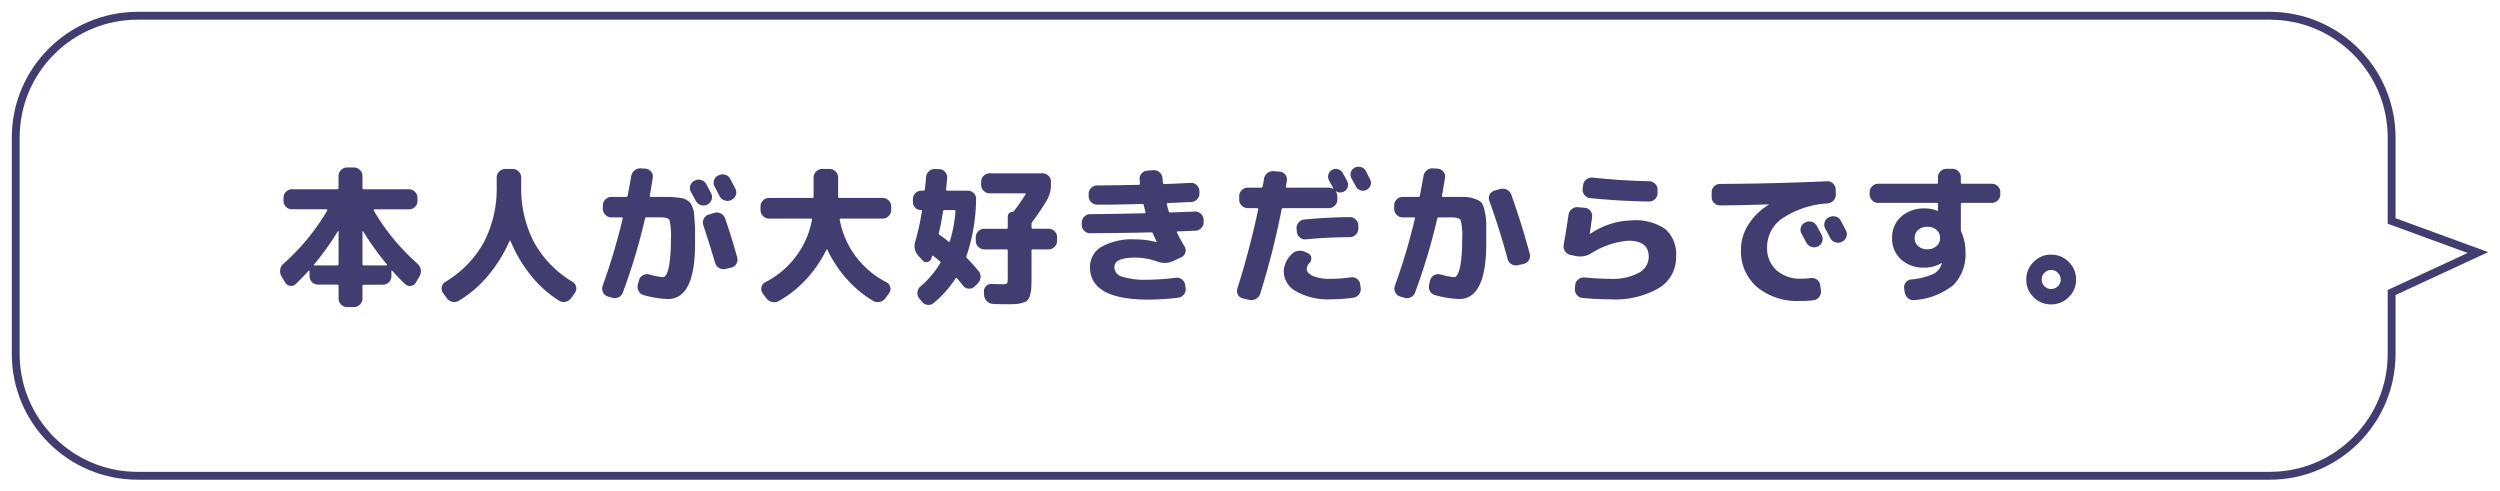 <svg xmlns="http://www.w3.org/2000/svg" xmlns:xlink="http://www.w3.org/1999/xlink" width="317.774" height="62.473" viewBox="0 0 317.774 62.473">
  <defs>
    <filter id="合体_42" x="0" y="0" width="317.774" height="62.473" filterUnits="userSpaceOnUse">
      <feOffset dx="1" dy="1" input="SourceAlpha"/>
      <feGaussianBlur stdDeviation="0.5" result="blur"/>
      <feFlood flood-color="#413d70"/>
      <feComposite operator="in" in2="blur"/>
      <feComposite in="SourceGraphic"/>
    </filter>
  </defs>
  <g id="グループ_1703" data-name="グループ 1703" transform="translate(-212.592 -5137.387)">
    <g transform="matrix(1, 0, 0, 1, 212.59, 5137.39)" filter="url(#合体_42)">
      <g id="合体_42-2" data-name="合体 42" transform="translate(15392.5 -23.5)" fill="#fff">
        <path d="M -15105 82.973 L -15376 82.973 C -15380.141 82.973 -15384.033 81.36 -15386.961 78.432 C -15389.888 75.505 -15391.5 71.613 -15391.5 67.473 L -15391.5 40 C -15391.5 35.859 -15389.888 31.967 -15386.961 29.039 C -15384.033 26.112 -15380.141 24.5 -15376 24.5 L -15105 24.5 C -15100.858 24.5 -15096.966 26.112 -15094.038 29.039 C -15091.111 31.966 -15089.499 35.859 -15089.499 40 L -15089.499 50.236 L -15089.499 50.585 L -15089.171 50.705 L -15078.532 54.598 L -15089.209 59.542 L -15089.499 59.677 L -15089.499 59.996 L -15089.499 67.473 C -15089.499 71.613 -15091.111 75.505 -15094.038 78.432 C -15096.966 81.36 -15100.859 82.973 -15105 82.973 Z" stroke="none"/>
        <path d="M -15105 82.473 C -15100.993 82.473 -15097.226 80.912 -15094.392 78.079 C -15091.56 75.246 -15089.999 71.479 -15089.999 67.473 L -15089.999 59.357 L -15079.84 54.652 L -15089.999 50.935 L -15089.999 40 C -15089.999 35.993 -15091.56 32.226 -15094.392 29.393 C -15097.225 26.56 -15100.992 25 -15105 25 L -15376 25 C -15380.007 25 -15383.774 26.56 -15386.607 29.393 C -15389.439 32.226 -15391 35.993 -15391 40 L -15391 67.473 C -15391 71.479 -15389.439 75.246 -15386.607 78.079 C -15383.773 80.912 -15380.007 82.473 -15376 82.473 L -15105 82.473 M -15105 83.473 L -15376 83.473 C -15384.838 83.473 -15392 76.307 -15392 67.473 L -15392 40 C -15392 31.162 -15384.838 24 -15376 24 L -15105 24 C -15096.161 24 -15088.999 31.162 -15088.999 40 L -15088.999 50.236 L -15077.226 54.544 L -15088.999 59.996 L -15088.999 67.473 C -15088.999 76.307 -15096.161 83.473 -15105 83.473 Z" stroke="none" fill="#413d70"/>
      </g>
    </g>
    <path id="パス_2067" data-name="パス 2067" d="M-119.073-1.083l-.456-.76a1.257,1.257,0,0,1-.18-.864,1.229,1.229,0,0,1,.409-.77,27.478,27.478,0,0,0,5.567-6.764q.038-.038,0-.1a.112.112,0,0,0-.1-.057h-4.389a1.024,1.024,0,0,1-.751-.314,1.024,1.024,0,0,1-.313-.75v-.4a1.056,1.056,0,0,1,.313-.76,1.009,1.009,0,0,1,.751-.323h5.776a.134.134,0,0,0,.152-.152V-14.63a1.04,1.04,0,0,1,.323-.76,1.04,1.04,0,0,1,.76-.323h.874a1.04,1.04,0,0,1,.76.323,1.04,1.04,0,0,1,.323.76v1.539a.134.134,0,0,0,.152.152h5.776a1.009,1.009,0,0,1,.751.323,1.056,1.056,0,0,1,.313.76v.4a1.024,1.024,0,0,1-.313.75,1.024,1.024,0,0,1-.751.314h-4.389a.112.112,0,0,0-.1.057q-.038.057,0,.1a27.478,27.478,0,0,0,5.567,6.764,1.229,1.229,0,0,1,.409.77,1.257,1.257,0,0,1-.18.864l-.456.76a.816.816,0,0,1-.627.418.84.84,0,0,1-.722-.228,23.1,23.1,0,0,1-1.634-1.691.062.062,0,0,0-.076-.019.061.061,0,0,0-.038.057v.665a1.009,1.009,0,0,1-.323.75,1.056,1.056,0,0,1-.76.314H-109.1q-.152,0-.152.171V.95a1.04,1.04,0,0,1-.323.76,1.04,1.04,0,0,1-.76.323h-.874a1.04,1.04,0,0,1-.76-.323,1.04,1.04,0,0,1-.323-.76v-1.6q0-.171-.152-.171h-2.451a1.056,1.056,0,0,1-.76-.314,1.009,1.009,0,0,1-.323-.75v-.665a.061.061,0,0,0-.038-.057.062.062,0,0,0-.076.019q-.646.722-1.634,1.691a.84.84,0,0,1-.722.228A.816.816,0,0,1-119.073-1.083ZM-109.25-7.6v4.161q0,.171.152.171h2.888q.038,0,.057-.047a.1.1,0,0,0,0-.086,37.379,37.379,0,0,1-3.021-4.2A.048.048,0,0,0-109.25-7.6Zm-6.137,4.2q-.095.133.057.133h2.888q.152,0,.152-.171V-7.6a.044.044,0,0,0-.029-.048q-.029-.01-.048.029A36.039,36.039,0,0,1-115.387-3.4ZM-98.553.874l-.456-.627a.981.981,0,0,1-.161-.779.949.949,0,0,1,.465-.646,13.532,13.532,0,0,0,4.9-5.054,14.917,14.917,0,0,0,1.615-7.163V-14.44a1.04,1.04,0,0,1,.323-.76,1.04,1.04,0,0,1,.76-.323h.95a1.04,1.04,0,0,1,.76.323,1.04,1.04,0,0,1,.323.76v1.045a14.917,14.917,0,0,0,1.615,7.163,13.532,13.532,0,0,0,4.9,5.054.949.949,0,0,1,.465.646.981.981,0,0,1-.162.779l-.456.627a1.168,1.168,0,0,1-.712.484,1.081,1.081,0,0,1-.846-.142,14.381,14.381,0,0,1-3.562-3.192A17.658,17.658,0,0,1-90.44-6.384a.061.061,0,0,0-.057-.038.061.061,0,0,0-.057.038A18.029,18.029,0,0,1-93.28-1.976a14.682,14.682,0,0,1-3.7,3.192,1.1,1.1,0,0,1-.855.142A1.171,1.171,0,0,1-98.553.874Zm31.046-13.49a.977.977,0,0,1-.076-.8,1.042,1.042,0,0,1,.532-.627h.019a1.067,1.067,0,0,1,.836-.076,1.043,1.043,0,0,1,.646.532q.209.38.627,1.178a1.019,1.019,0,0,1,.038.817,1.044,1.044,0,0,1-.551.608,1.068,1.068,0,0,1-.836.038A1.117,1.117,0,0,1-66.9-11.5Q-66.994-11.666-67.507-12.616Zm3.648.551q-.1-.19-.3-.589t-.323-.589a1.044,1.044,0,0,1-.085-.817.947.947,0,0,1,.522-.627l.057-.019a1.1,1.1,0,0,1,.836-.086,1.01,1.01,0,0,1,.646.523q.627,1.2.646,1.235a1,1,0,0,1,.066.817,1.009,1.009,0,0,1-.541.608l-.057.038a1.069,1.069,0,0,1-.826.047A1.078,1.078,0,0,1-63.859-12.065ZM-78.071.684a.972.972,0,0,1-.608-.541,1.043,1.043,0,0,1-.038-.826,79.163,79.163,0,0,0,2.546-8.55q.038-.133-.133-.133h-1.311a1.04,1.04,0,0,1-.76-.323,1.04,1.04,0,0,1-.323-.76v-.437a1.04,1.04,0,0,1,.323-.76,1.04,1.04,0,0,1,.76-.323h1.881a.186.186,0,0,0,.19-.171q.057-.247.456-2.47a1.155,1.155,0,0,1,.437-.741,1.124,1.124,0,0,1,.817-.247l.551.038a1.022,1.022,0,0,1,.722.38.889.889,0,0,1,.209.76q-.114.779-.38,2.3-.038.152.133.152h2.261a8.207,8.207,0,0,1,.969.066q.551.067.788.1a1.61,1.61,0,0,1,.57.247,1.673,1.673,0,0,1,.437.351,2.973,2.973,0,0,1,.276.57,2.449,2.449,0,0,1,.19.731q.019.3.076,1.007t.057,1.254v1.6q0,7.049-3.458,7.049A12.631,12.631,0,0,1-73.492.513,1.01,1.01,0,0,1-74.147,0a1.143,1.143,0,0,1-.1-.855l.152-.532a.984.984,0,0,1,.494-.627,1.074,1.074,0,0,1,.817-.1,8.27,8.27,0,0,0,1.729.342q.266,0,.475-.408a5.519,5.519,0,0,0,.37-1.52,20.236,20.236,0,0,0,.162-2.821,9.392,9.392,0,0,0-.171-2.5q-.171-.351-1.216-.351h-1.691a.191.191,0,0,0-.209.152A75.877,75.877,0,0,1-76.152.171a1.075,1.075,0,0,1-.561.617,1.061,1.061,0,0,1-.845.048ZM-64.543-9.937a1.076,1.076,0,0,1,.826.066,1.073,1.073,0,0,1,.561.637q.855,2.47,1.539,4.959a1.025,1.025,0,0,1-.114.817.982.982,0,0,1-.646.475l-.722.171a1.112,1.112,0,0,1-.817-.123,1.093,1.093,0,0,1-.513-.655q-.627-2.147-1.5-4.788a1.051,1.051,0,0,1,.067-.817,1.008,1.008,0,0,1,.618-.532Zm6.973.722a1.04,1.04,0,0,1-.76-.323,1.04,1.04,0,0,1-.323-.76v-.475a1.009,1.009,0,0,1,.323-.751,1.056,1.056,0,0,1,.76-.314h5.51q.152,0,.152-.171V-14.44a1.04,1.04,0,0,1,.323-.76,1.04,1.04,0,0,1,.76-.323h.95a1.04,1.04,0,0,1,.76.323,1.04,1.04,0,0,1,.323.76v2.432q0,.171.152.171h5.51a1.056,1.056,0,0,1,.76.314,1.009,1.009,0,0,1,.323.751v.475a1.04,1.04,0,0,1-.323.76,1.04,1.04,0,0,1-.76.323h-5.32q-.171,0-.133.171a11.191,11.191,0,0,0,5.947,7.923.92.92,0,0,1,.475.627.9.9,0,0,1-.152.76l-.437.608a1.212,1.212,0,0,1-.722.494,1.123,1.123,0,0,1-.874-.133A13.776,13.776,0,0,1-47.68-1.52a15.568,15.568,0,0,1-2.48-3.743.061.061,0,0,0-.057-.038.061.061,0,0,0-.057.038,15.72,15.72,0,0,1-2.594,3.781,13.994,13.994,0,0,1-3.486,2.755,1.14,1.14,0,0,1-.874.1,1.254,1.254,0,0,1-.722-.5l-.437-.608a.9.9,0,0,1-.152-.76.92.92,0,0,1,.475-.627,11.143,11.143,0,0,0,5.947-7.923q.038-.171-.133-.171ZM-27.987-.874a1.167,1.167,0,0,0,.656-.1,1.22,1.22,0,0,0,.1-.674v-3.5q0-.152-.171-.152H-30.21a1.04,1.04,0,0,1-.76-.323,1.04,1.04,0,0,1-.323-.76v-.475a1.009,1.009,0,0,1,.323-.75,1.056,1.056,0,0,1,.76-.313H-27.4a.151.151,0,0,0,.171-.171V-9.462a.576.576,0,0,1,.181-.437.6.6,0,0,1,.427-.171.219.219,0,0,0,.152-.076,24.238,24.238,0,0,0,1.5-2.147.063.063,0,0,0,.01-.085.093.093,0,0,0-.086-.047h-4.484a1.04,1.04,0,0,1-.76-.323,1.04,1.04,0,0,1-.323-.76v-.4a1.009,1.009,0,0,1,.323-.75,1.056,1.056,0,0,1,.76-.314h6.707a1.056,1.056,0,0,1,.76.314,1.009,1.009,0,0,1,.323.75v.4a3.885,3.885,0,0,1-.551,2.014,31.5,31.5,0,0,1-1.824,2.7.57.57,0,0,0-.095.3v.4q0,.171.152.171h2.014a1.056,1.056,0,0,1,.76.313,1.009,1.009,0,0,1,.323.75v.475a1.04,1.04,0,0,1-.323.76,1.04,1.04,0,0,1-.76.323h-2.014a.134.134,0,0,0-.152.152v3.382q0,.874-.029,1.368A3.973,3.973,0,0,1-24.4.532a1.594,1.594,0,0,1-.313.627,1.42,1.42,0,0,1-.608.323,3.751,3.751,0,0,1-.883.161q-.456.028-1.292.028-.893,0-1.6-.038a1.132,1.132,0,0,1-.779-.342,1.211,1.211,0,0,1-.361-.779l-.019-.4a.891.891,0,0,1,.266-.741.923.923,0,0,1,.722-.285Q-28.652-.874-27.987-.874ZM-38.266-10.3a.986.986,0,0,1-.722-.3.986.986,0,0,1-.3-.722v-.361a1.04,1.04,0,0,1,.323-.76,1.04,1.04,0,0,1,.76-.323h.266a.17.17,0,0,0,.171-.152q.114-.931.152-1.577a1.088,1.088,0,0,1,.38-.741,1.066,1.066,0,0,1,.779-.285l.532.019a.987.987,0,0,1,.732.361,1.016,1.016,0,0,1,.257.779q-.076.931-.133,1.444a.134.134,0,0,0,.152.152h2.6a1.056,1.056,0,0,1,.76.313.948.948,0,0,1,.3.751,23.407,23.407,0,0,1-1.216,7.239.254.254,0,0,0,.076.285q.7.722,1.444,1.615a1.085,1.085,0,0,1,.266.817,1.211,1.211,0,0,1-.361.779l-.4.38a.93.93,0,0,1-.75.275.937.937,0,0,1-.712-.37q-.019-.038-.323-.409t-.456-.542q-.114-.114-.19.038A13.533,13.533,0,0,1-36.651,1.52a.987.987,0,0,1-.788.228,1.009,1.009,0,0,1-.713-.418l-.342-.418a1.067,1.067,0,0,1-.209-.8,1.094,1.094,0,0,1,.4-.722,11.688,11.688,0,0,0,2.489-2.945q.076-.152-.038-.228-.532-.456-.8-.665-.171-.114-.209.057-.019.057-.048.133t-.047.133a.62.62,0,0,1-.494.427.652.652,0,0,1-.627-.219l-.513-.57a1.79,1.79,0,0,1-.4-1.8,32.169,32.169,0,0,0,.855-3.876Q-38.095-10.3-38.266-10.3Zm2.28,2.907a.217.217,0,0,0,.1.247q.589.418,1.14.855.114.114.171-.076a18.479,18.479,0,0,0,.7-3.743q0-.19-.152-.19h-1.235a.18.18,0,0,0-.19.152Q-35.7-8.531-35.986-7.391Zm19.228.038a1.024,1.024,0,0,1-.75-.313,1.024,1.024,0,0,1-.314-.751V-8.7a1.04,1.04,0,0,1,.323-.76,1.04,1.04,0,0,1,.76-.323q2.261,0,6.9-.114.152,0,.114-.152-.076-.285-.228-.893-.019-.133-.19-.133-3.192.095-5.719.095a1.04,1.04,0,0,1-.76-.323,1.04,1.04,0,0,1-.323-.76v-.285a1.031,1.031,0,0,1,.323-.77,1.078,1.078,0,0,1,.779-.314q1.729,0,5.263-.076.19,0,.152-.171a1.259,1.259,0,0,1-.019-.266,1.259,1.259,0,0,0-.019-.266.931.931,0,0,1,.257-.75,1.119,1.119,0,0,1,.75-.351l.76-.057a1.052,1.052,0,0,1,.769.276,1.086,1.086,0,0,1,.371.75l.057.57a.186.186,0,0,0,.19.171q1.1-.038,3.306-.152a.985.985,0,0,1,.779.275,1.049,1.049,0,0,1,.361.75v.285a1.035,1.035,0,0,1-.285.769,1.031,1.031,0,0,1-.741.351q-.475.019-1.482.067t-1.52.066q-.152,0-.114.171.152.608.247.893.019.133.19.133l3.116-.114a1.035,1.035,0,0,1,.77.285,1.031,1.031,0,0,1,.351.741V-8.8a1.035,1.035,0,0,1-.285.769,1.031,1.031,0,0,1-.741.352q-.38.019-1.14.048t-1.14.048q-.152,0-.076.152.361.76.95,1.748a.919.919,0,0,1,.114.769.918.918,0,0,1-.494.6l-1.064.494a2.543,2.543,0,0,1-1.976.076,8.536,8.536,0,0,0-2.831-.513q-2.66,0-2.66,1.216a1.289,1.289,0,0,0,.96,1.206,10.122,10.122,0,0,0,3.391.39,31.3,31.3,0,0,0,3.458-.247,1.018,1.018,0,0,1,.788.219,1.046,1.046,0,0,1,.408.712l.057.38a1.047,1.047,0,0,1-.219.8,1.035,1.035,0,0,1-.713.418,32.147,32.147,0,0,1-3.781.247q-7.448,0-7.448-4.123a2.942,2.942,0,0,1,1.454-2.584,7.926,7.926,0,0,1,4.3-.95,10.57,10.57,0,0,1,2.679.342H-8.3V-6.27q-.171-.342-.475-1.064a.208.208,0,0,0-.209-.133Q-11.571-7.391-16.758-7.353Zm35.644-6.08a.985.985,0,0,1-.513.57.962.962,0,0,1-.769.057,1.057,1.057,0,0,1-.6-.513q-.171-.342-.551-1.026a.992.992,0,0,1-.067-.769.949.949,0,0,1,.5-.579,1.026,1.026,0,0,1,.8-.057,1,1,0,0,1,.608.494l.275.551.257.513A.942.942,0,0,1,18.886-13.433ZM10.659-6.574a1,1,0,0,1-.77-.247,1.035,1.035,0,0,1-.371-.722l-.038-.38a1.046,1.046,0,0,1,.256-.789,1.042,1.042,0,0,1,.732-.389q3.078-.285,5.8-.3a1.009,1.009,0,0,1,.75.323,1.056,1.056,0,0,1,.314.76v.38a1.04,1.04,0,0,1-.323.76,1.04,1.04,0,0,1-.76.323Q13.414-6.84,10.659-6.574ZM7.847-2.508A3.215,3.215,0,0,1,8.854-4.674a1.341,1.341,0,0,1,.827-.437,1.5,1.5,0,0,1,.94.152l.323.152a.7.7,0,0,1,.4.551.764.764,0,0,1-.209.665,1.168,1.168,0,0,0-.361.76q0,.551.788.912a5.453,5.453,0,0,0,2.214.361,19.235,19.235,0,0,0,2.6-.19,1.059,1.059,0,0,1,.788.2.981.981,0,0,1,.408.694l.057.456a1.069,1.069,0,0,1-.209.808,1.084,1.084,0,0,1-.7.427,22.2,22.2,0,0,1-2.945.209,8.133,8.133,0,0,1-4.323-1A2.945,2.945,0,0,1,7.847-2.508ZM2.66.931A.925.925,0,0,1,2.033.465a.953.953,0,0,1-.076-.789Q3.572-5.453,4.6-10.374a.115.115,0,0,0-.028-.114.136.136,0,0,0-.1-.057h-1.2a1.04,1.04,0,0,1-.76-.323,1.04,1.04,0,0,1-.323-.76v-.437a1.04,1.04,0,0,1,.323-.76,1.04,1.04,0,0,1,.76-.323H4.959a.2.2,0,0,0,.209-.171q.038-.171.095-.475t.076-.475A1.119,1.119,0,0,1,5.776-15a1.146,1.146,0,0,1,.817-.238l.76.057a.949.949,0,0,1,.7.39.946.946,0,0,1,.19.77q-.019.114-.057.361t-.057.361q-.038.152.133.152h5.32a1.146,1.146,0,0,1,.513.133.077.077,0,0,0,.057-.019l-.019-.019v-.038q-.076-.171-.266-.5t-.266-.5a.941.941,0,0,1-.066-.75.959.959,0,0,1,.484-.58.962.962,0,0,1,.769-.057,1.057,1.057,0,0,1,.6.513q.076.171.266.5t.266.5a.962.962,0,0,1,.057.769.917.917,0,0,1-.513.561.906.906,0,0,1-.912-.038.061.061,0,0,0-.057.038,1.172,1.172,0,0,1,.171.57v.437a1.04,1.04,0,0,1-.323.76,1.04,1.04,0,0,1-.76.323H7.771a.18.18,0,0,0-.19.152A98.713,98.713,0,0,1,4.864.323a1.107,1.107,0,0,1-.542.665,1.172,1.172,0,0,1-.845.133Zm20.292-10.3a1.009,1.009,0,0,1-.75-.323,1.056,1.056,0,0,1-.314-.76v-.437a1.056,1.056,0,0,1,.314-.76,1.009,1.009,0,0,1,.75-.323h2.014a.186.186,0,0,0,.19-.171q.057-.247.456-2.47a1.155,1.155,0,0,1,.437-.741,1.124,1.124,0,0,1,.817-.247l.551.038a1.022,1.022,0,0,1,.722.38.889.889,0,0,1,.209.76q-.114.779-.38,2.3-.038.152.133.152h.912q1.33,0,1.928.01a3.6,3.6,0,0,1,1.254.266,2.093,2.093,0,0,1,.826.475,3.336,3.336,0,0,1,.371,1.073,7.083,7.083,0,0,1,.2,1.606v2.5q0,7.049-3.439,7.049A12.631,12.631,0,0,1,27.094.513,1.01,1.01,0,0,1,26.438,0a1.143,1.143,0,0,1-.1-.855l.133-.532a.984.984,0,0,1,.494-.627,1.074,1.074,0,0,1,.817-.1,8.579,8.579,0,0,0,1.729.342A.418.418,0,0,0,29.8-1.91a1.432,1.432,0,0,0,.276-.494,5.075,5.075,0,0,0,.228-.874q.095-.523.161-1.359t.066-1.881a8.922,8.922,0,0,0-.181-2.489q-.18-.361-1.226-.361H27.569a.191.191,0,0,0-.209.152A75.877,75.877,0,0,1,24.548.171a1.075,1.075,0,0,1-.56.617,1.061,1.061,0,0,1-.846.048L22.629.684a.972.972,0,0,1-.608-.541,1.043,1.043,0,0,1-.038-.826,79.163,79.163,0,0,0,2.546-8.55q.038-.133-.133-.133Zm13.357,5.3Q35.283-7.885,33.972-11.5a.96.96,0,0,1,.066-.779.951.951,0,0,1,.618-.494l.722-.209a1.157,1.157,0,0,1,.846.1,1.109,1.109,0,0,1,.56.646Q38.1-8.531,39.121-4.75a1.013,1.013,0,0,1-.114.808.983.983,0,0,1-.665.484l-.722.171A1.086,1.086,0,0,1,36.8-3.42,1.053,1.053,0,0,1,36.309-4.066Zm7.98-.532a1.055,1.055,0,0,1-.684-.475,1.1,1.1,0,0,1-.171-.817q.342-1.9.608-3.781a1.186,1.186,0,0,1,.418-.741,1.062,1.062,0,0,1,.8-.247l.855.076a.99.99,0,0,1,.713.38.99.99,0,0,1,.218.779q-.152,1.178-.3,2.147v.019h.038A9.764,9.764,0,0,1,52.1-8.987a6.643,6.643,0,0,1,4.275,1.121,4.289,4.289,0,0,1,1.349,3.5A4.534,4.534,0,0,1,55.565-.4a11.093,11.093,0,0,1-6.185,1.444q-1.767,0-3.553-.171a1.01,1.01,0,0,1-.722-.39A1.064,1.064,0,0,1,44.859-.3L44.9-.76a1.01,1.01,0,0,1,.389-.722,1.064,1.064,0,0,1,.788-.247q2,.171,3.306.171a7.044,7.044,0,0,0,3.591-.76A2.307,2.307,0,0,0,54.245-4.37q0-2.033-2.6-2.033a10.409,10.409,0,0,0-4.731,1.615,2.682,2.682,0,0,1-1.976.323Zm2.831-9.823q3.8.4,7.163.456a1.135,1.135,0,0,1,.77.323,1.015,1.015,0,0,1,.313.76v.437a1.024,1.024,0,0,1-.313.75,1.024,1.024,0,0,1-.75.314q-3.876-.057-7.505-.437a1,1,0,0,1-.722-.4,1.028,1.028,0,0,1-.228-.8l.057-.456a1.035,1.035,0,0,1,.418-.713A1.116,1.116,0,0,1,47.12-14.421Zm27.018,5.7a1.067,1.067,0,0,1,.836-.076,1.043,1.043,0,0,1,.646.532q.209.38.627,1.178a1.019,1.019,0,0,1,.038.817,1.044,1.044,0,0,1-.551.608,1.068,1.068,0,0,1-.836.038,1.117,1.117,0,0,1-.627-.551q-.095-.171-.608-1.121a.977.977,0,0,1-.076-.8,1.042,1.042,0,0,1,.532-.627Zm4.522-.228q.627,1.2.646,1.235a1,1,0,0,1,.066.817,1.009,1.009,0,0,1-.542.608l-.057.038a1.069,1.069,0,0,1-.827.048,1.078,1.078,0,0,1-.636-.542q-.095-.19-.3-.589t-.323-.589A1.044,1.044,0,0,1,76.6-8.74a.947.947,0,0,1,.523-.627l.057-.019a1.1,1.1,0,0,1,.836-.085A1.01,1.01,0,0,1,78.66-8.949ZM63.346-10.887a1.1,1.1,0,0,1-.779-.3,1,1,0,0,1-.323-.76v-.608a1.024,1.024,0,0,1,.313-.75,1.024,1.024,0,0,1,.75-.314q6.84-.038,13.6-.342a1,1,0,0,1,.76.285,1.045,1.045,0,0,1,.342.741l.019.608a1.078,1.078,0,0,1-.275.788,1.161,1.161,0,0,1-.751.39,11.715,11.715,0,0,0-5.785,1.91,4.445,4.445,0,0,0-1.928,3.657A3.758,3.758,0,0,0,70.48-2.651a4.51,4.51,0,0,0,3.145,1.074,9.5,9.5,0,0,0,1.216-.076,1.059,1.059,0,0,1,.789.2.981.981,0,0,1,.408.694l.1.665a1.107,1.107,0,0,1-.218.826,1.037,1.037,0,0,1-.731.428,12.775,12.775,0,0,1-1.71.095A8.059,8.059,0,0,1,68.01-.513a5.984,5.984,0,0,1-2.043-4.769,5.906,5.906,0,0,1,.922-3.135,7.916,7.916,0,0,1,2.575-2.546q.019,0,.019-.038a.017.017,0,0,0-.019-.019Q66.69-10.925,63.346-10.887ZM90.82-5.719a1.3,1.3,0,0,0,.456-1.026,1.313,1.313,0,0,0-.447-1.026,1.688,1.688,0,0,0-1.169-.4,1.688,1.688,0,0,0-1.168.4,1.313,1.313,0,0,0-.447,1.026,1.313,1.313,0,0,0,.447,1.026,1.688,1.688,0,0,0,1.168.4A1.652,1.652,0,0,0,90.82-5.719ZM83.41-11.21a1.04,1.04,0,0,1-.76-.323,1.04,1.04,0,0,1-.323-.76v-.285a1.009,1.009,0,0,1,.323-.75,1.056,1.056,0,0,1,.76-.314h7.429a.151.151,0,0,0,.171-.171v-.665a1.009,1.009,0,0,1,.323-.75,1.056,1.056,0,0,1,.76-.314h.76a1.009,1.009,0,0,1,.751.323,1.056,1.056,0,0,1,.313.76v.646a.151.151,0,0,0,.171.171H97.85a1.056,1.056,0,0,1,.76.314,1.009,1.009,0,0,1,.323.75v.285a1.04,1.04,0,0,1-.323.76,1.04,1.04,0,0,1-.76.323H94.088a.151.151,0,0,0-.171.171v3.268a.863.863,0,0,0,.076.285A6.08,6.08,0,0,1,94.506-5a5.586,5.586,0,0,1-1.492,4.19,8.81,8.81,0,0,1-4.95,1.947,1.017,1.017,0,0,1-.817-.2,1.2,1.2,0,0,1-.456-.732L86.716-.3a.964.964,0,0,1,.181-.77.981.981,0,0,1,.693-.408,8.912,8.912,0,0,0,2.831-.693A2.133,2.133,0,0,0,91.466-3.42a.092.092,0,0,1,.019-.048.092.092,0,0,0,.019-.047q0-.038-.019-.038h-.038a4.265,4.265,0,0,1-2.2.57,4.153,4.153,0,0,1-2.936-1.045,3.529,3.529,0,0,1-1.131-2.717,3.5,3.5,0,0,1,1.15-2.717,4.331,4.331,0,0,1,3.03-1.045,4.355,4.355,0,0,1,1.6.3q.019,0,.019.01t.019.009q.019,0,.019-.038v-.817a.151.151,0,0,0-.171-.171Zm22.838,8.892a1.169,1.169,0,0,0-.855-.361,1.138,1.138,0,0,0-.846.361,1.184,1.184,0,0,0-.351.855,1.153,1.153,0,0,0,.351.845,1.153,1.153,0,0,0,.846.351,1.184,1.184,0,0,0,.855-.351,1.138,1.138,0,0,0,.361-.845A1.169,1.169,0,0,0,106.248-2.318ZM107.635.76a3.056,3.056,0,0,1-2.242.931A3.04,3.04,0,0,1,103.16.77a3.04,3.04,0,0,1-.922-2.232A3.072,3.072,0,0,1,103.16-3.7a3.025,3.025,0,0,1,2.232-.931,3.056,3.056,0,0,1,2.242.931,3.056,3.056,0,0,1,.931,2.242A2.994,2.994,0,0,1,107.635.76Z" transform="translate(367.917 5174.387)" fill="#413d70"/>
  </g>
</svg>
